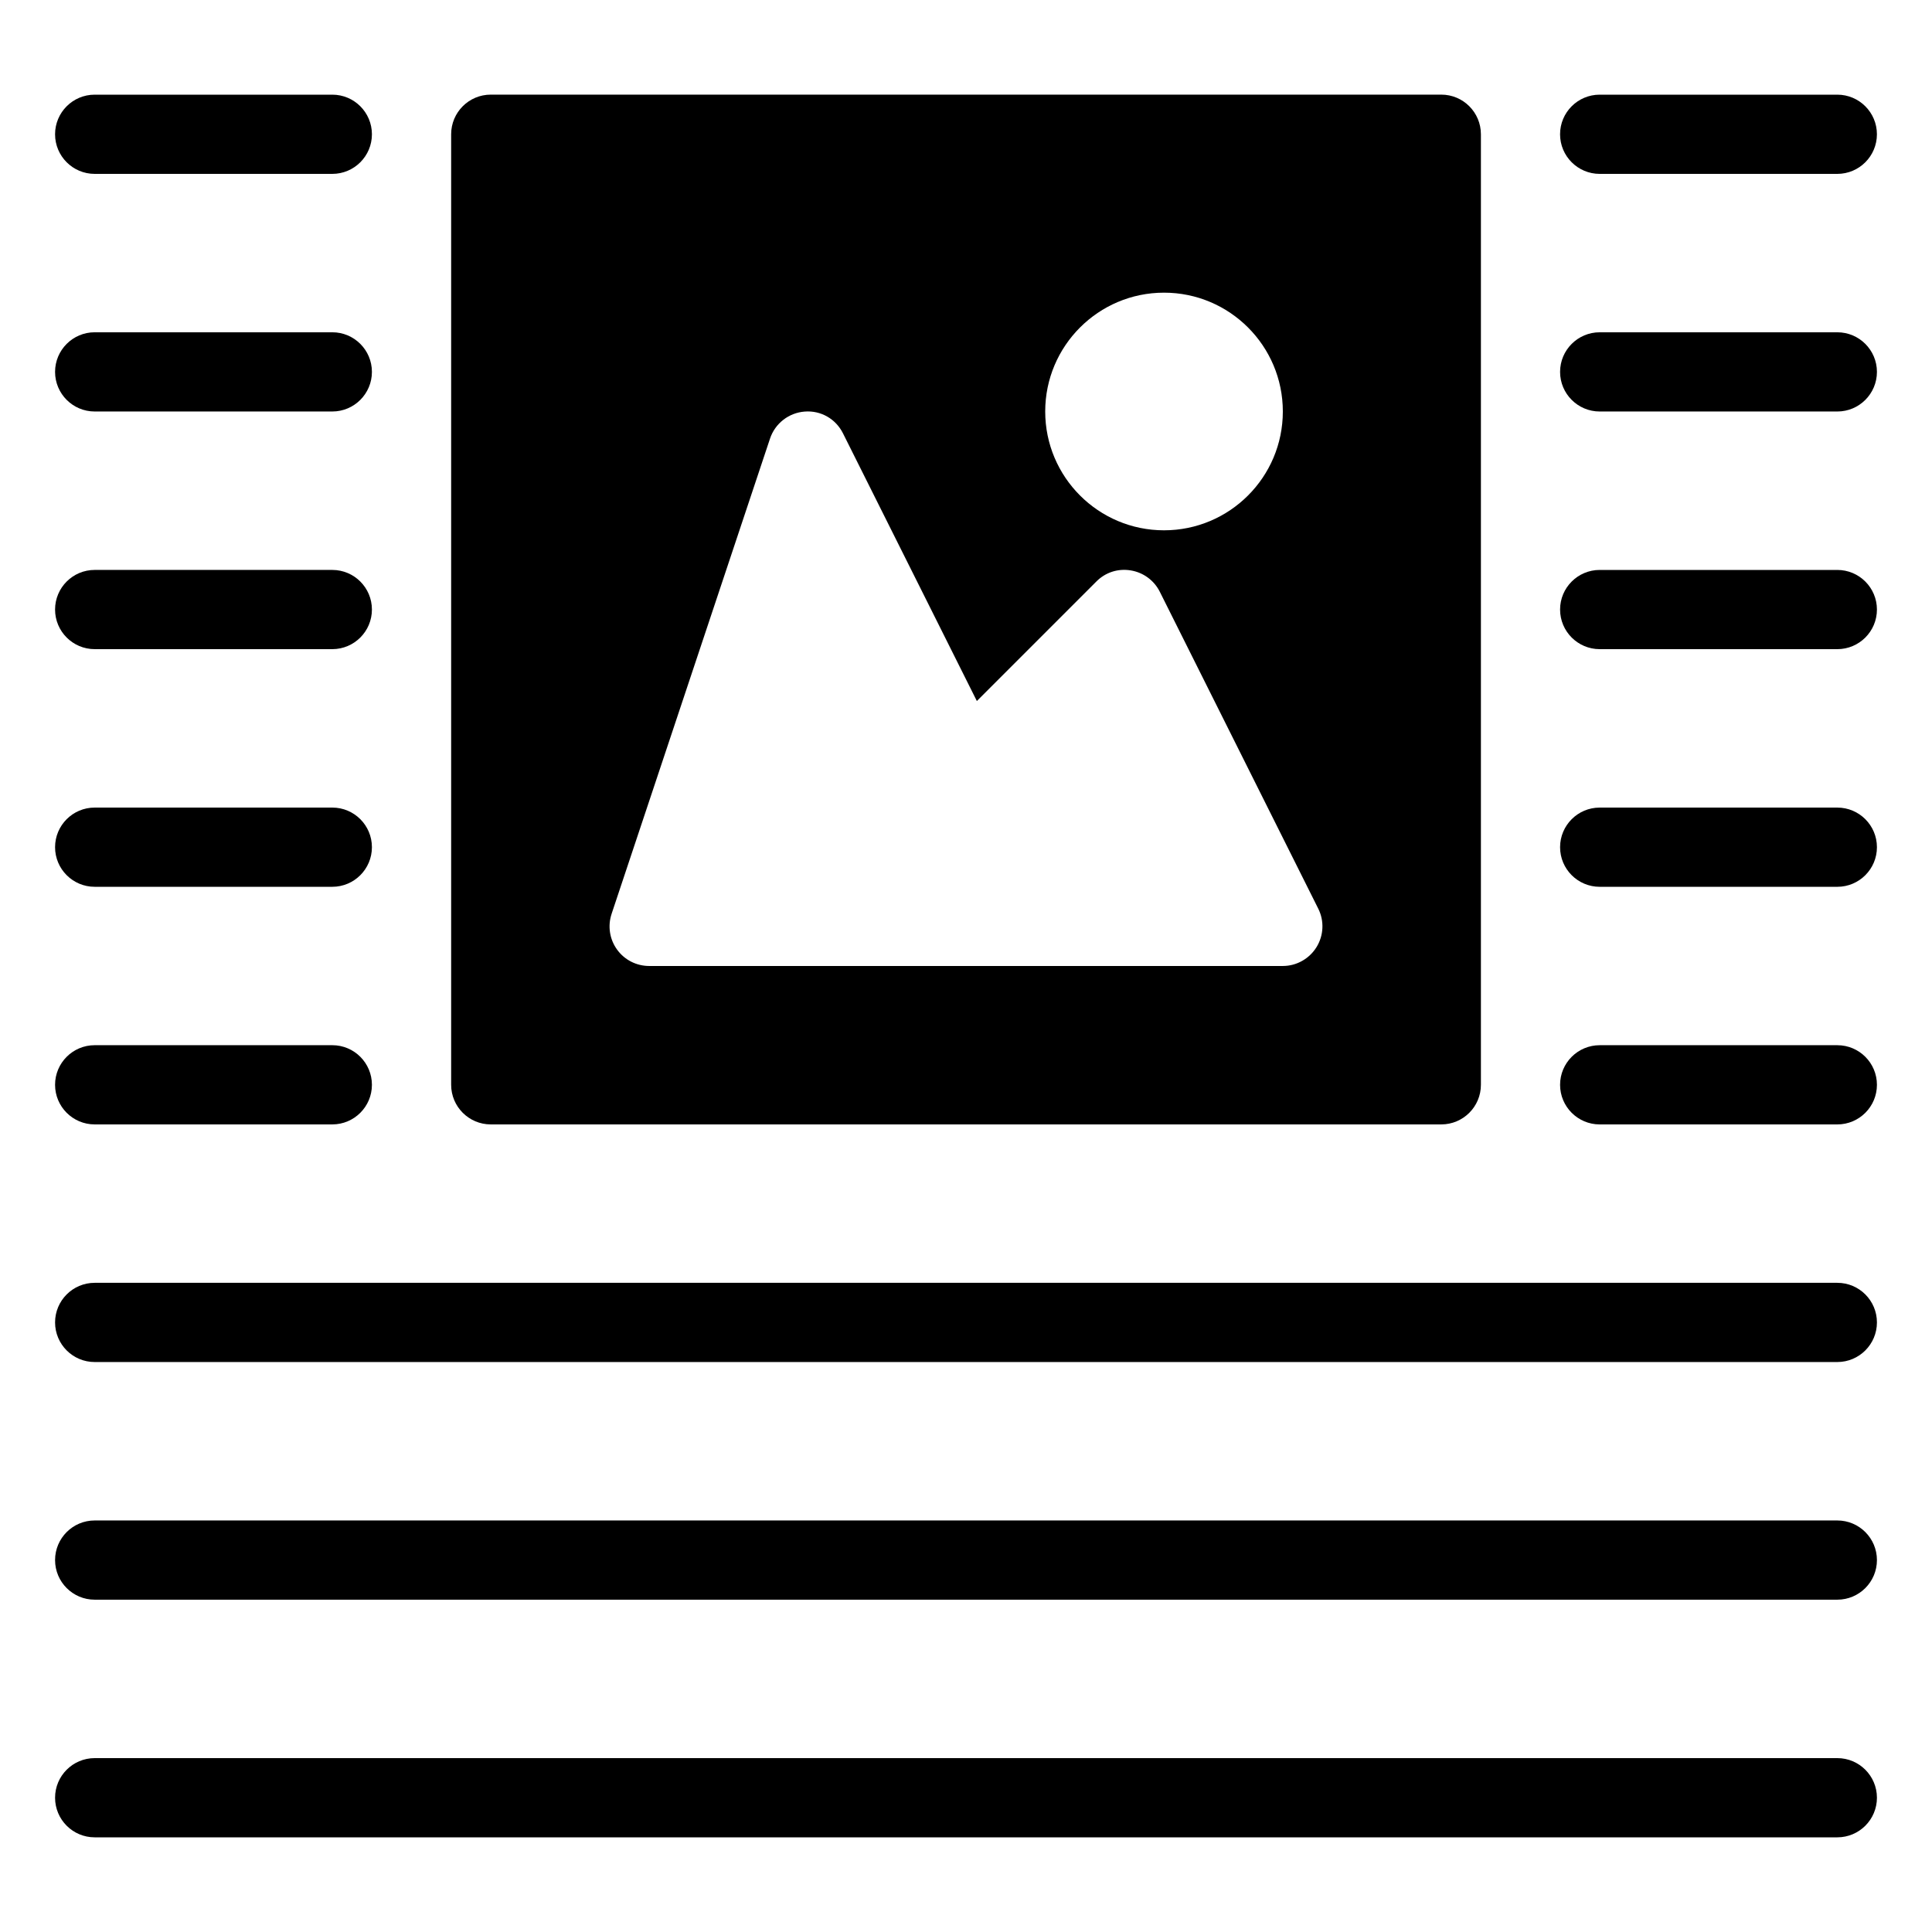 <?xml version="1.0" encoding="UTF-8"?>
<!-- Uploaded to: ICON Repo, www.iconrepo.com, Generator: ICON Repo Mixer Tools -->
<svg fill="#000000" width="800px" height="800px" version="1.1" viewBox="144 144 512 512" xmlns="http://www.w3.org/2000/svg">
 <g>
  <path d="m169.09 190.08h62.977c5.793 0 10.496-4.703 10.496-10.496s-4.703-10.496-10.496-10.496h-62.977c-5.793 0-10.496 4.703-10.496 10.496s4.703 10.496 10.496 10.496z"/>
  <path d="m169.09 253.05h62.977c5.793 0 10.496-4.703 10.496-10.496 0-5.793-4.703-10.496-10.496-10.496h-62.977c-5.793 0-10.496 4.703-10.496 10.496 0 5.793 4.703 10.496 10.496 10.496z"/>
  <path d="m169.09 316.03h62.977c5.793 0 10.496-4.703 10.496-10.496 0-5.793-4.703-10.496-10.496-10.496h-62.977c-5.793 0-10.496 4.703-10.496 10.496 0 5.793 4.703 10.496 10.496 10.496z"/>
  <path d="m169.09 379.01h62.977c5.793 0 10.496-4.703 10.496-10.496 0-5.797-4.703-10.496-10.496-10.496h-62.977c-5.793 0-10.496 4.703-10.496 10.496s4.703 10.496 10.496 10.496z"/>
  <path d="m169.09 441.98h62.977c5.793 0 10.496-4.703 10.496-10.496 0-5.797-4.703-10.496-10.496-10.496h-62.977c-5.793 0-10.496 4.703-10.496 10.496s4.703 10.496 10.496 10.496z"/>
  <path d="m567.93 190.08h62.977c5.793 0 10.496-4.703 10.496-10.496s-4.703-10.496-10.496-10.496h-62.977c-5.793 0-10.496 4.703-10.496 10.496s4.703 10.496 10.496 10.496z"/>
  <path d="m630.91 232.06h-62.977c-5.793 0-10.496 4.703-10.496 10.496 0 5.793 4.703 10.496 10.496 10.496h62.977c5.793 0 10.496-4.703 10.496-10.496 0-5.793-4.703-10.496-10.496-10.496z"/>
  <path d="m630.91 295.04h-62.977c-5.793 0-10.496 4.703-10.496 10.496 0 5.793 4.703 10.496 10.496 10.496h62.977c5.793 0 10.496-4.703 10.496-10.496 0-5.793-4.703-10.496-10.496-10.496z"/>
  <path d="m630.91 358.02h-62.977c-5.793 0-10.496 4.703-10.496 10.496s4.703 10.496 10.496 10.496h62.977c5.793 0 10.496-4.703 10.496-10.496 0-5.797-4.703-10.496-10.496-10.496z"/>
  <path d="m630.91 420.99h-62.977c-5.793 0-10.496 4.703-10.496 10.496s4.703 10.496 10.496 10.496h62.977c5.793 0 10.496-4.703 10.496-10.496 0-5.797-4.703-10.496-10.496-10.496z"/>
  <path d="m630.91 483.96h-461.82c-5.793 0-10.496 4.703-10.496 10.496 0 5.797 4.703 10.496 10.496 10.496h461.82c5.793 0 10.496-4.703 10.496-10.496 0-5.793-4.703-10.496-10.496-10.496z"/>
  <path d="m630.91 546.94h-461.82c-5.793 0-10.496 4.703-10.496 10.496 0 5.797 4.703 10.496 10.496 10.496h461.82c5.793 0 10.496-4.703 10.496-10.496s-4.703-10.496-10.496-10.496z"/>
  <path d="m630.91 609.92h-461.82c-5.793 0-10.496 4.703-10.496 10.496 0 5.797 4.703 10.496 10.496 10.496h461.82c5.793 0 10.496-4.703 10.496-10.496 0-5.793-4.703-10.496-10.496-10.496z"/>
  <path d="m274.05 441.98h251.91c5.793 0 10.496-4.703 10.496-10.496v-251.91c-0.004-5.793-4.703-10.496-10.5-10.496h-251.9c-5.793 0-10.496 4.703-10.496 10.496v251.91c0 5.793 4.703 10.496 10.496 10.496zm178.43-220.42c17.379 0 31.484 14.105 31.484 31.488 0 17.383-14.105 31.488-31.488 31.488-17.379 0-31.484-14.109-31.484-31.488 0-17.383 14.105-31.488 31.488-31.488zm-146.4 164.62 41.984-125.95c1.344-4.031 4.977-6.844 9.195-7.16 4.324-0.336 8.25 1.973 10.141 5.773l35.477 70.934 31.676-31.676c2.371-2.394 5.688-3.504 9.109-2.938 3.336 0.547 6.191 2.644 7.703 5.668l41.984 83.969c1.637 3.254 1.449 7.117-0.461 10.203-1.91 3.082-5.289 4.992-8.922 4.992h-167.93c-3.379 0-6.551-1.617-8.523-4.367-1.973-2.731-2.5-6.258-1.43-9.445z"/>
 </g>
</svg>